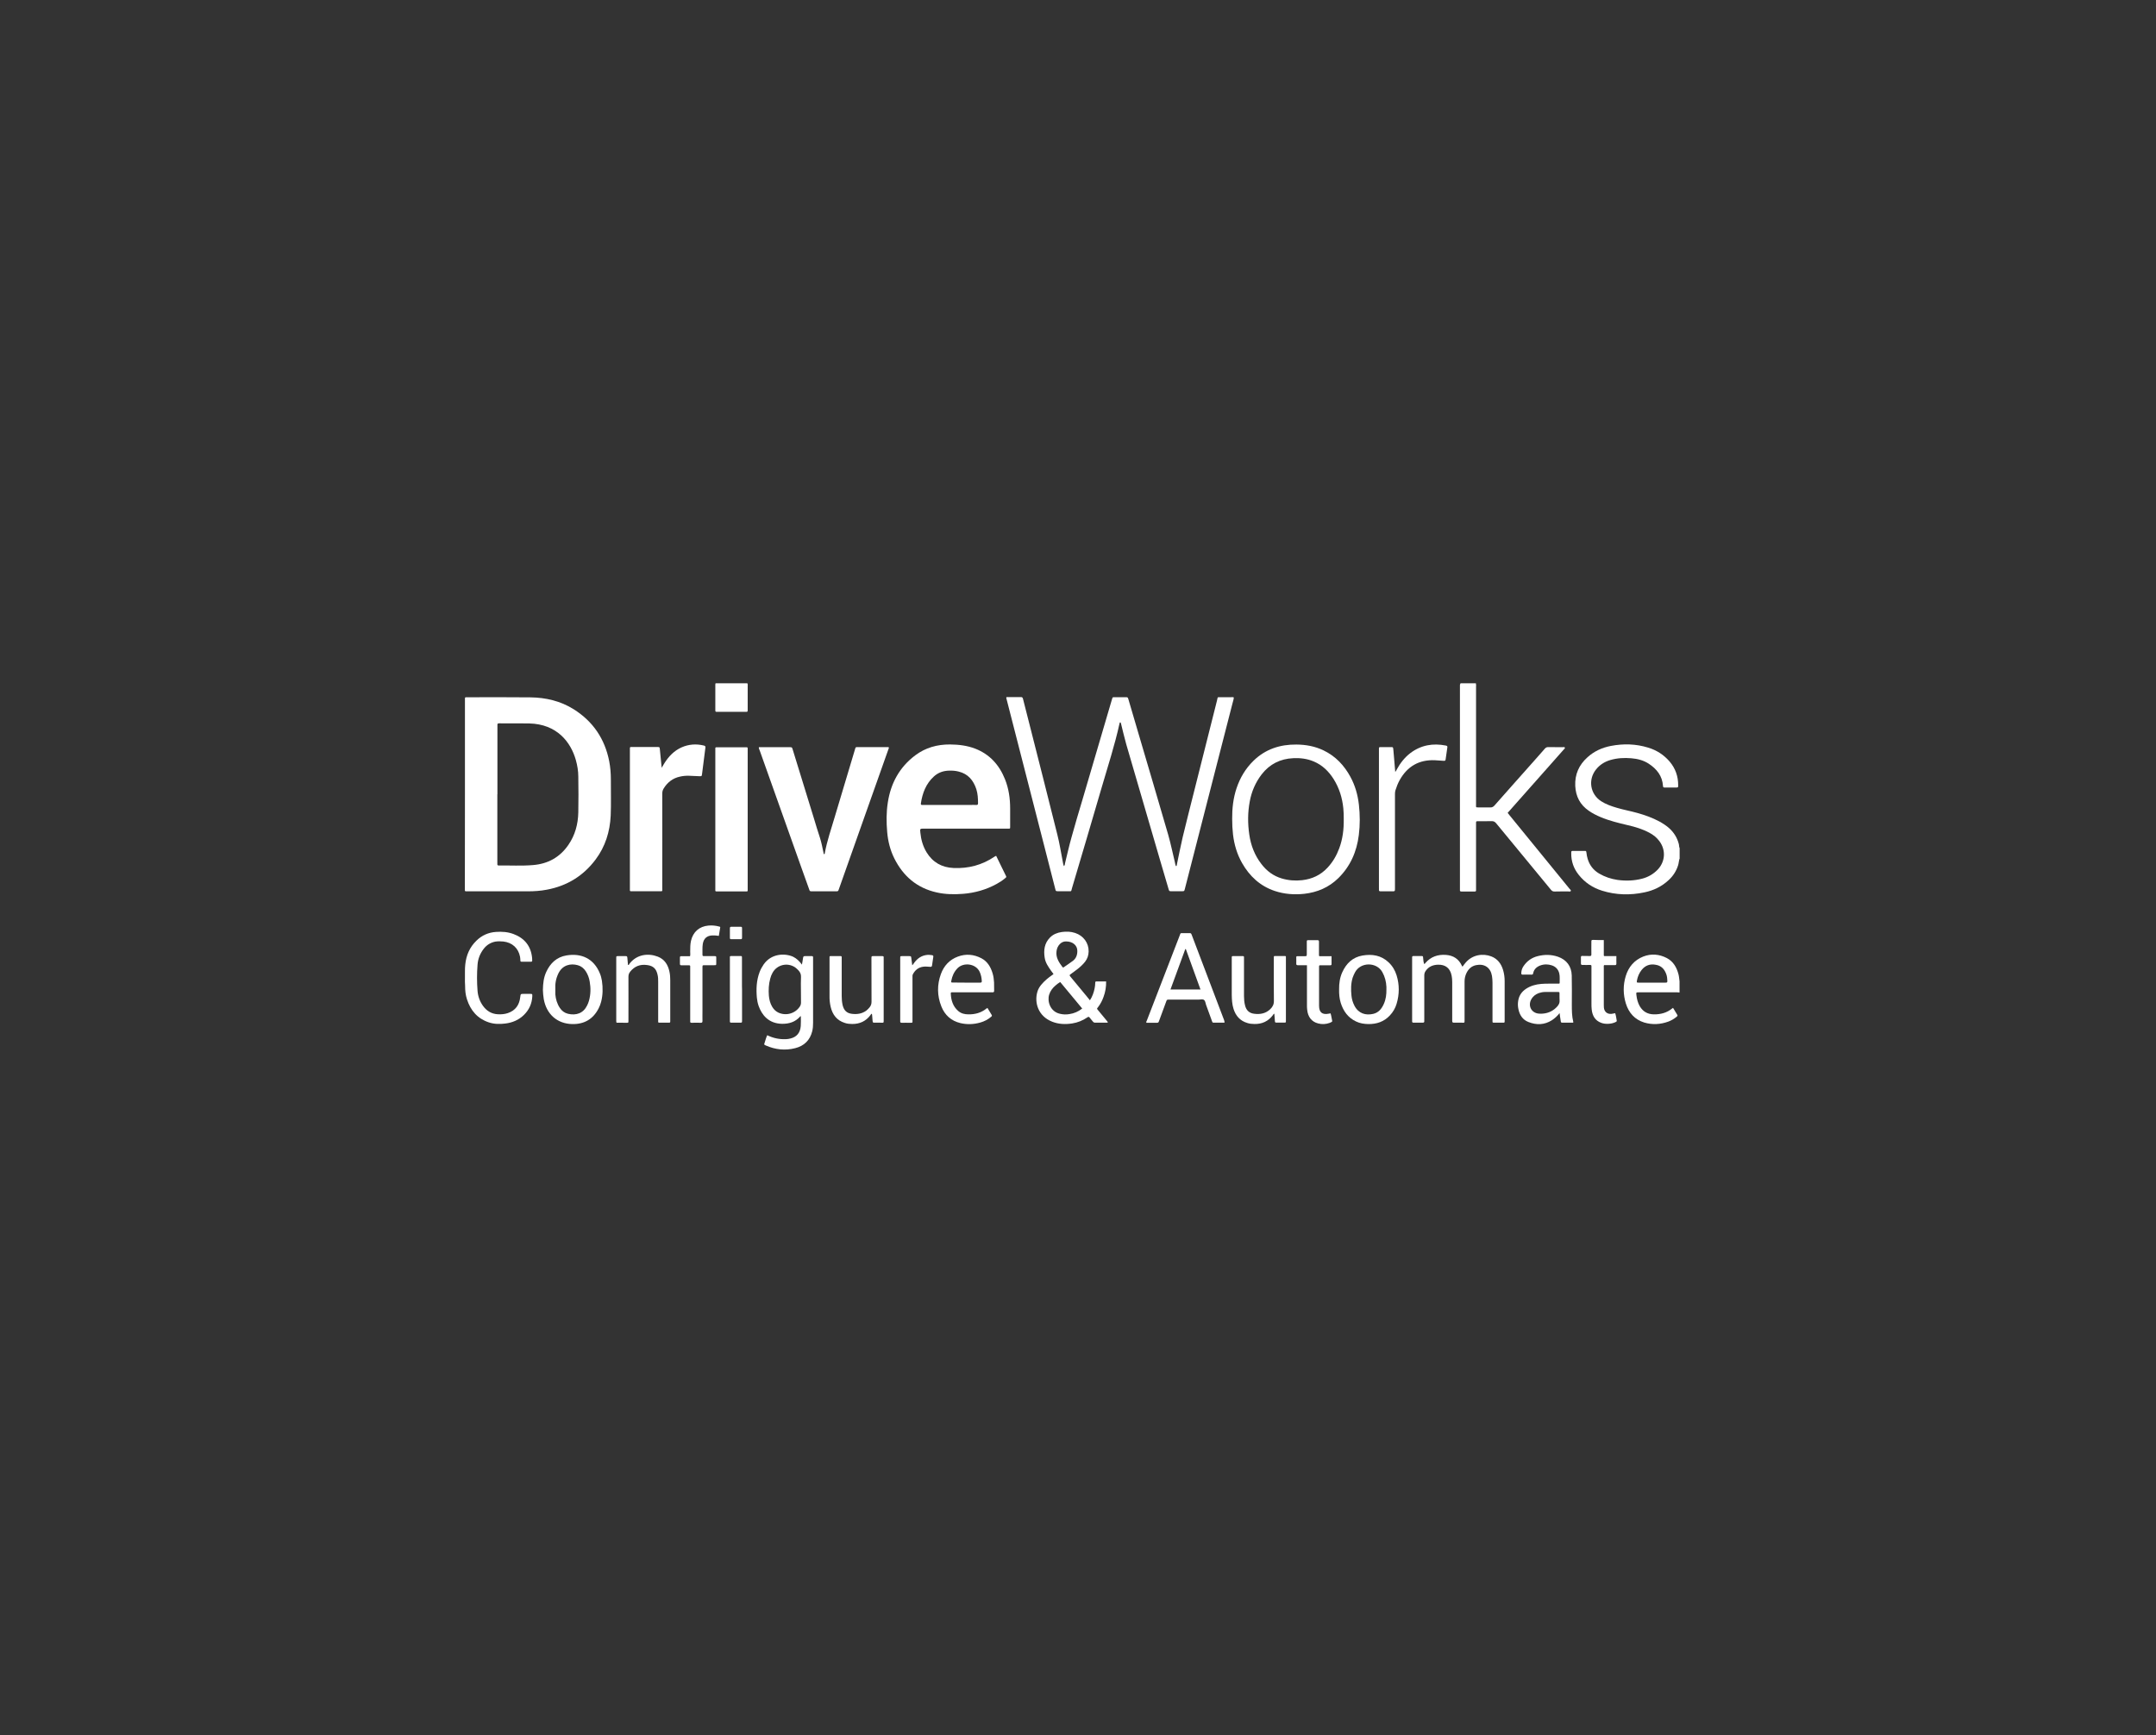 <?xml version="1.0" encoding="UTF-8"?> <svg xmlns="http://www.w3.org/2000/svg" xmlns:xlink="http://www.w3.org/1999/xlink" width="400" zoomAndPan="magnify" viewBox="0 0 300 241.5" height="322" preserveAspectRatio="xMidYMid meet" version="1.0"><rect x="0" y="0" width="300" height="241.5" fill="#333333" stroke="none"/><defs><clipPath id="e39074c562"><path d="M 218 103 L 233.68 103 L 233.68 125 L 218 125 Z M 218 103 " clip-rule="nonzero"></path></clipPath><clipPath id="f918e2f0ea"><path d="M 225 132 L 233.68 132 L 233.68 143 L 225 143 Z M 225 132 " clip-rule="nonzero"></path></clipPath><clipPath id="80394ca3ad"><path d="M 99 95.059 L 105 95.059 L 105 96 L 99 96 Z M 99 95.059 " clip-rule="nonzero"></path></clipPath><clipPath id="bef6ef4ec9"><path d="M 203 95.059 L 206 95.059 L 206 96 L 203 96 Z M 203 95.059 " clip-rule="nonzero"></path></clipPath><clipPath id="14fd5b340f"><path d="M 64.695 97 L 86 97 L 86 125 L 64.695 125 Z M 64.695 97 " clip-rule="nonzero"></path></clipPath><clipPath id="9adab4fec9"><path d="M 203 95.059 L 219 95.059 L 219 125 L 203 125 Z M 203 95.059 " clip-rule="nonzero"></path></clipPath><clipPath id="f3435001ff"><path d="M 105 132 L 114 132 L 114 146.055 L 105 146.055 Z M 105 132 " clip-rule="nonzero"></path></clipPath><clipPath id="0fde90f1b6"><path d="M 64.695 129 L 75 129 L 75 143 L 64.695 143 Z M 64.695 129 " clip-rule="nonzero"></path></clipPath><clipPath id="bc81542d84"><path d="M 99 95.059 L 105 95.059 L 105 100 L 99 100 Z M 99 95.059 " clip-rule="nonzero"></path></clipPath></defs><g clip-path="url(#e39074c562)"><path fill="#ffffff" d="M 233.68 119.535 C 233.605 119.809 233.594 120.109 233.512 120.383 C 233.262 121.195 232.82 121.887 232.199 122.461 C 231.234 123.367 230.09 123.918 228.812 124.18 C 226.836 124.598 224.867 124.551 222.938 123.953 C 221.625 123.547 220.516 122.809 219.656 121.719 C 218.965 120.848 218.621 119.859 218.633 118.734 C 218.633 118.414 218.633 118.414 218.941 118.414 C 219.441 118.414 219.941 118.414 220.445 118.414 C 220.684 118.414 220.719 118.379 220.754 118.699 C 220.777 118.961 220.836 119.238 220.91 119.488 C 221.172 120.395 221.707 121.086 222.52 121.566 C 223.316 122.031 224.176 122.316 225.082 122.449 C 226.238 122.605 227.383 122.566 228.516 122.27 C 229.328 122.055 230.043 121.648 230.637 121.039 C 231.711 119.941 231.832 118.316 230.914 117.074 C 230.543 116.562 230.066 116.18 229.504 115.883 C 228.562 115.379 227.551 115.07 226.512 114.832 C 225.227 114.531 223.949 114.223 222.734 113.711 C 222.148 113.469 221.59 113.184 221.074 112.824 C 219.859 111.988 219.262 110.832 219.191 109.363 C 219.121 107.762 219.703 106.449 220.887 105.387 C 221.816 104.539 222.922 104.039 224.152 103.801 C 225.906 103.465 227.633 103.512 229.34 104.039 C 230.52 104.395 231.52 105.043 232.32 105.973 C 233.129 106.926 233.523 108.039 233.512 109.293 C 233.512 109.59 233.5 109.59 233.227 109.59 C 232.688 109.59 232.152 109.59 231.617 109.59 C 231.473 109.59 231.414 109.555 231.402 109.398 C 231.316 107.977 230.531 107 229.387 106.258 C 228.66 105.793 227.848 105.59 227 105.52 C 226.012 105.434 225.023 105.484 224.055 105.77 C 223.258 106.008 222.59 106.438 222.078 107.082 C 220.945 108.504 221.266 110.496 222.781 111.488 C 223.461 111.93 224.223 112.191 225 112.418 C 225.93 112.695 226.883 112.863 227.812 113.125 C 228.887 113.422 229.922 113.793 230.898 114.316 C 231.391 114.594 231.867 114.891 232.285 115.273 C 232.926 115.859 233.367 116.574 233.594 117.422 C 233.656 117.625 233.617 117.84 233.715 118.031 L 233.715 119.535 Z M 233.68 119.535 " fill-opacity="1" fill-rule="nonzero"></path></g><g clip-path="url(#f918e2f0ea)"><path fill="#ffffff" d="M 229.898 136.742 C 230.531 136.742 231.164 136.742 231.781 136.742 C 231.938 136.742 232.008 136.703 232.008 136.527 C 231.996 136.203 231.973 135.895 231.867 135.594 C 231.617 134.879 231.176 134.387 230.398 134.258 C 229.602 134.102 228.934 134.34 228.422 134.984 C 228.086 135.414 227.871 135.906 227.777 136.441 C 227.73 136.727 227.73 136.742 228.004 136.742 C 228.637 136.742 229.266 136.742 229.898 136.742 M 233.68 138.113 C 233.57 138.102 233.477 138.09 233.367 138.09 C 231.59 138.09 229.816 138.09 228.051 138.09 C 227.656 138.09 227.656 138.09 227.703 138.496 C 227.766 139.031 227.895 139.547 228.168 140.023 C 228.609 140.777 229.266 141.145 230.137 141.156 C 231.078 141.168 231.938 140.941 232.676 140.336 C 232.699 140.309 232.738 140.297 232.797 140.25 C 233 140.586 233.188 140.906 233.391 141.23 C 233.477 141.359 233.367 141.422 233.297 141.492 C 232.949 141.777 232.57 142.004 232.152 142.16 C 231.043 142.566 229.91 142.625 228.789 142.293 C 227.477 141.887 226.645 140.953 226.238 139.664 C 225.844 138.398 225.832 137.098 226.215 135.832 C 226.598 134.566 227.406 133.602 228.66 133.109 C 229.766 132.68 230.887 132.777 231.938 133.324 C 232.844 133.805 233.309 134.629 233.559 135.594 C 233.641 135.906 233.656 136.238 233.703 136.562 L 233.703 138.113 Z M 233.68 138.113 " fill-opacity="1" fill-rule="nonzero"></path></g><g clip-path="url(#80394ca3ad)"><path fill="#ffffff" d="M 99.582 95.133 C 99.57 95.109 99.547 95.082 99.535 95.07 L 104.016 95.07 C 104.004 95.094 104.004 95.121 103.992 95.133 C 102.516 95.133 101.047 95.133 99.582 95.133 " fill-opacity="1" fill-rule="nonzero"></path></g><g clip-path="url(#bef6ef4ec9)"><path fill="#ffffff" d="M 203.227 95.133 C 203.227 95.109 203.227 95.082 203.215 95.07 L 205.387 95.07 C 205.375 95.094 205.363 95.121 205.348 95.133 C 204.645 95.133 203.941 95.133 203.227 95.133 " fill-opacity="1" fill-rule="nonzero"></path></g><g clip-path="url(#14fd5b340f)"><path fill="#ffffff" d="M 69.203 110.535 L 69.203 119.988 C 69.203 120.074 69.215 120.156 69.203 120.238 C 69.191 120.395 69.262 120.441 69.406 120.441 C 70.992 120.418 72.574 120.516 74.16 120.383 C 76.234 120.215 77.895 119.309 79.086 117.578 C 80.027 116.215 80.434 114.688 80.469 113.051 C 80.504 111.395 80.492 109.734 80.469 108.074 C 80.469 107.285 80.336 106.508 80.125 105.758 C 79.434 103.309 77.535 100.754 73.613 100.672 C 72.23 100.648 70.836 100.672 69.453 100.66 C 69.273 100.66 69.191 100.707 69.215 100.887 C 69.227 100.969 69.215 101.055 69.215 101.125 L 69.215 110.535 Z M 64.695 110.52 C 64.695 106.164 64.695 101.805 64.695 97.449 C 64.695 96.98 64.66 97.031 65.102 97.031 C 67.996 97.031 70.883 97.008 73.781 97.043 C 75.938 97.066 77.988 97.543 79.836 98.703 C 82.52 100.398 84.164 102.82 84.773 105.949 C 84.93 106.773 85 107.609 85 108.457 C 84.988 110.141 85.047 111.824 84.977 113.508 C 84.867 115.738 84.227 117.805 82.879 119.605 C 81.16 121.898 78.895 123.285 76.082 123.809 C 75.211 123.977 74.328 124.035 73.434 124.035 C 70.703 124.035 67.973 124.035 65.242 124.035 C 65.172 124.035 65.102 124.035 65.027 124.035 C 64.648 124.035 64.684 124.035 64.684 123.691 C 64.695 119.309 64.695 114.914 64.695 110.52 " fill-opacity="1" fill-rule="nonzero"></path></g><path fill="#ffffff" d="M 155.871 100.516 C 155.797 100.562 155.785 100.637 155.773 100.695 C 155.117 103.703 154.152 106.629 153.293 109.59 C 151.934 114.258 150.551 118.926 149.168 123.582 C 149.016 124.109 149.145 124.023 148.562 124.023 C 148.133 124.023 147.703 124.023 147.273 124.023 C 146.914 124.023 146.914 124.023 146.832 123.691 C 146.285 121.566 145.746 119.441 145.199 117.316 C 143.742 111.633 142.277 105.949 140.824 100.266 C 140.574 99.273 140.309 98.27 140.059 97.281 C 140.035 97.195 140 97.125 140.047 97.008 L 141.039 97.008 C 141.359 97.008 141.691 97.02 142.016 97.008 C 142.219 96.992 142.301 97.055 142.348 97.258 C 142.609 98.32 142.887 99.383 143.16 100.445 C 144.484 105.688 145.832 110.914 147.129 116.156 C 147.43 117.34 147.617 118.555 147.855 119.762 C 147.906 120.012 147.93 120.266 148.035 120.527 C 148.18 120.418 148.168 120.277 148.191 120.145 C 148.488 118.938 148.762 117.707 149.098 116.516 C 149.574 114.773 150.098 113.039 150.613 111.309 C 151.969 106.676 153.34 102.043 154.699 97.41 C 154.727 97.34 154.75 97.281 154.762 97.207 C 154.785 97.043 154.879 97.008 155.035 97.02 C 155.559 97.031 156.082 97.02 156.609 97.02 C 156.918 97.02 156.918 97.02 157.016 97.316 C 157.48 98.879 157.934 100.445 158.398 102.02 C 159.793 106.75 161.188 111.465 162.559 116.191 C 162.914 117.434 163.168 118.711 163.477 119.965 C 163.523 120.156 163.535 120.359 163.633 120.527 C 163.762 120.516 163.738 120.418 163.75 120.348 C 164.023 119.07 164.262 117.781 164.562 116.516 C 165.051 114.473 165.574 112.445 166.086 110.402 C 167.172 106.094 168.258 101.781 169.344 97.473 C 169.473 96.945 169.344 97.031 169.891 97.02 C 170.367 97.02 170.844 97.02 171.32 97.02 C 171.441 97.02 171.547 96.992 171.68 97.055 C 171.668 97.328 171.57 97.59 171.5 97.867 C 169.293 106.473 167.078 115.082 164.871 123.691 C 164.789 124.023 164.789 124.023 164.441 124.023 C 163.965 124.023 163.488 124.023 163.012 124.023 C 162.703 124.023 162.688 124.023 162.605 123.727 C 162.211 122.414 161.832 121.086 161.438 119.762 C 159.863 114.367 158.277 108.969 156.715 103.574 C 156.441 102.605 156.215 101.625 155.977 100.66 C 155.953 100.625 155.965 100.551 155.871 100.516 " fill-opacity="1" fill-rule="nonzero"></path><path fill="#ffffff" d="M 132.105 112.016 C 133.062 112.016 134.016 112.016 134.969 112.016 C 135.254 112.016 135.555 112 135.84 112.016 C 136.004 112.027 136.09 111.988 136.09 111.785 C 136.09 111.117 136.055 110.461 135.852 109.816 C 135.445 108.586 134.707 107.691 133.395 107.371 C 132.977 107.262 132.547 107.227 132.105 107.238 C 131.285 107.25 130.547 107.5 129.938 108.062 C 128.84 109.066 128.352 110.367 128.137 111.801 C 128.113 111.977 128.184 112.027 128.352 112.016 C 128.422 112.016 128.496 112.016 128.566 112.016 C 129.758 112.016 130.926 112.016 132.105 112.016 M 138.617 119.105 C 138.867 119.621 139.105 120.109 139.344 120.598 C 139.535 120.992 139.727 121.398 139.93 121.793 C 140.07 122.078 140.07 122.031 139.82 122.246 C 139.465 122.543 139.07 122.797 138.652 123.023 C 137.211 123.809 135.66 124.25 134.027 124.383 C 132.785 124.48 131.559 124.465 130.344 124.191 C 127.602 123.582 125.68 121.934 124.441 119.453 C 123.867 118.305 123.559 117.062 123.449 115.785 C 123.332 114.426 123.32 113.051 123.535 111.691 C 123.941 109.004 125.156 106.762 127.352 105.113 C 128.781 104.039 130.414 103.586 132.203 103.598 C 133.406 103.609 134.574 103.75 135.695 104.18 C 137.723 104.969 139.047 106.449 139.844 108.445 C 140.371 109.758 140.559 111.129 140.559 112.527 C 140.559 113.34 140.559 114.164 140.559 114.977 C 140.559 115.355 140.574 115.309 140.215 115.309 C 136.34 115.309 132.465 115.309 128.59 115.309 C 128.004 115.309 128.004 115.309 128.066 115.883 C 128.16 116.848 128.422 117.758 128.922 118.594 C 129.781 120 131.047 120.719 132.68 120.789 C 134.754 120.883 136.648 120.383 138.379 119.215 C 138.414 119.188 138.461 119.164 138.496 119.141 C 138.535 119.141 138.559 119.129 138.617 119.105 " fill-opacity="1" fill-rule="nonzero"></path><path fill="#ffffff" d="M 105.59 103.977 L 107.711 103.977 C 108.43 103.977 109.133 103.977 109.848 103.977 C 110.203 103.977 110.203 103.977 110.301 104.301 C 111.289 107.5 112.266 110.699 113.258 113.898 C 113.531 114.797 113.793 115.691 114.09 116.574 C 114.316 117.266 114.438 117.984 114.594 118.688 C 114.605 118.746 114.594 118.832 114.676 118.867 C 114.77 118.855 114.758 118.773 114.77 118.711 C 115.082 116.992 115.664 115.355 116.152 113.684 C 117.07 110.582 118.016 107.5 118.934 104.395 C 118.957 104.312 118.98 104.242 119.004 104.156 C 119.039 104.004 119.121 103.953 119.277 103.965 C 120.734 103.965 122.199 103.965 123.652 103.965 C 123.727 104.109 123.629 104.219 123.594 104.336 C 122.473 107.512 121.34 110.688 120.219 113.863 C 119.062 117.137 117.906 120.395 116.75 123.668 C 116.727 123.738 116.703 123.797 116.68 123.859 C 116.645 123.988 116.559 124.035 116.418 124.035 C 115.234 124.035 114.055 124.035 112.875 124.035 C 112.684 124.035 112.648 123.93 112.602 123.785 C 112.242 122.77 111.875 121.746 111.504 120.719 C 109.574 115.285 107.641 109.863 105.711 104.434 C 105.66 104.312 105.578 104.18 105.59 103.977 " fill-opacity="1" fill-rule="nonzero"></path><g clip-path="url(#9adab4fec9)"><path fill="#ffffff" d="M 203.227 95.133 C 203.941 95.133 204.645 95.133 205.348 95.133 C 205.422 95.262 205.387 95.406 205.387 95.539 C 205.387 100.992 205.387 106.449 205.387 111.906 C 205.387 112.406 205.312 112.348 205.828 112.359 C 206.34 112.359 206.852 112.348 207.363 112.359 C 207.602 112.371 207.77 112.289 207.938 112.109 C 209.57 110.246 211.227 108.406 212.859 106.559 C 213.562 105.758 214.281 104.969 214.973 104.168 C 215.102 104.027 215.234 103.965 215.426 103.965 C 216.105 103.98 216.773 103.965 217.449 103.98 C 217.547 103.98 217.691 103.918 217.738 104.027 C 217.797 104.156 217.652 104.23 217.582 104.312 C 217.012 104.969 216.426 105.625 215.84 106.281 C 213.887 108.48 211.941 110.688 209.988 112.887 C 209.93 112.957 209.867 113.027 209.785 113.113 C 209.867 113.219 209.953 113.328 210.035 113.434 C 212.812 116.848 215.602 120.254 218.383 123.668 C 218.453 123.762 218.621 123.859 218.57 123.977 C 218.512 124.121 218.32 124.047 218.191 124.047 C 217.57 124.062 216.949 124.035 216.332 124.062 C 216.078 124.074 215.926 123.977 215.781 123.785 C 213.254 120.719 210.715 117.648 208.188 114.57 C 208.008 114.355 207.828 114.258 207.543 114.27 C 206.91 114.293 206.281 114.27 205.66 114.281 C 205.398 114.281 205.387 114.281 205.387 114.547 C 205.387 115.5 205.387 116.457 205.387 117.422 C 205.387 119.488 205.387 121.555 205.387 123.629 C 205.387 123.715 205.387 123.797 205.387 123.871 C 205.398 124 205.348 124.062 205.207 124.062 C 204.586 124.062 203.965 124.062 203.348 124.062 C 203.203 124.062 203.133 124.012 203.145 123.859 C 203.156 123.773 203.145 123.691 203.145 123.605 C 203.145 114.258 203.145 104.91 203.145 95.562 C 203.168 95.406 203.098 95.25 203.227 95.133 " fill-opacity="1" fill-rule="nonzero"></path></g><path fill="#ffffff" d="M 186.977 113.961 C 186.988 113.508 186.965 112.98 186.918 112.48 C 186.773 111.012 186.344 109.648 185.559 108.395 C 184.867 107.32 183.996 106.461 182.793 105.961 C 181.887 105.578 180.93 105.461 179.953 105.508 C 178.152 105.59 176.676 106.32 175.555 107.762 C 174.695 108.887 174.148 110.152 173.898 111.535 C 173.609 113.062 173.609 114.605 173.836 116.145 C 174.051 117.648 174.59 119.035 175.52 120.238 C 176.258 121.207 177.188 121.898 178.355 122.246 C 179.285 122.52 180.227 122.594 181.195 122.484 C 182.578 122.328 183.77 121.77 184.723 120.742 C 185.449 119.965 185.977 119.059 186.344 118.066 C 186.832 116.766 187 115.406 186.977 113.961 M 171.453 113.949 C 171.441 112.527 171.594 111.082 172.062 109.688 C 172.551 108.23 173.312 106.953 174.41 105.875 C 176.066 104.254 178.105 103.586 180.395 103.609 C 181.707 103.621 182.969 103.848 184.164 104.422 C 185.82 105.219 187.023 106.484 187.895 108.086 C 188.562 109.305 188.93 110.605 189.086 111.977 C 189.242 113.387 189.254 114.797 189.074 116.203 C 188.789 118.508 187.906 120.539 186.238 122.188 C 184.914 123.488 183.305 124.18 181.469 124.383 C 180.086 124.527 178.715 124.43 177.391 123.988 C 175.352 123.309 173.887 121.949 172.836 120.109 C 172.133 118.879 171.738 117.543 171.57 116.133 C 171.488 115.43 171.453 114.711 171.453 113.949 " fill-opacity="1" fill-rule="nonzero"></path><path fill="#ffffff" d="M 92.07 106.844 C 92.227 106.582 92.332 106.391 92.453 106.199 C 93.047 105.258 93.797 104.469 94.836 104.004 C 95.836 103.562 96.887 103.488 97.949 103.75 C 98.125 103.801 98.188 103.871 98.152 104.062 C 97.996 105.281 97.84 106.496 97.688 107.703 C 97.648 108.027 97.637 108.027 97.293 108.016 C 96.816 108.004 96.34 107.977 95.863 107.953 C 95.445 107.941 95.027 107.977 94.609 108.074 C 93.621 108.289 92.879 108.863 92.355 109.711 C 92.215 109.938 92.152 110.164 92.152 110.438 C 92.164 114.82 92.152 119.203 92.152 123.582 C 92.152 124.074 92.238 124.023 91.711 124.023 C 90.484 124.023 89.27 124.023 88.039 124.023 C 87.957 124.023 87.875 124.023 87.789 124.023 C 87.684 124.023 87.648 123.977 87.648 123.883 C 87.648 123.797 87.648 123.715 87.648 123.629 C 87.648 117.207 87.648 110.785 87.648 104.348 C 87.648 103.906 87.621 103.953 88.051 103.953 C 89.184 103.953 90.316 103.953 91.449 103.953 C 91.785 103.953 91.785 103.953 91.82 104.301 C 91.902 105.125 91.973 105.938 92.07 106.844 " fill-opacity="1" fill-rule="nonzero"></path><path fill="#ffffff" d="M 104.039 114.02 C 104.039 117.23 104.039 120.441 104.039 123.656 C 104.039 124.098 104.09 124.047 103.648 124.047 C 102.406 124.047 101.18 124.047 99.938 124.047 C 99.484 124.047 99.535 124.086 99.535 123.668 C 99.535 117.242 99.535 110.82 99.535 104.395 C 99.535 104.301 99.535 104.207 99.535 104.121 C 99.535 104.039 99.582 103.992 99.664 103.992 C 99.723 103.992 99.785 103.992 99.844 103.992 C 101.145 103.992 102.43 103.992 103.73 103.992 C 104.051 103.992 104.039 103.965 104.039 104.324 C 104.039 107.547 104.039 110.785 104.039 114.02 " fill-opacity="1" fill-rule="nonzero"></path><path fill="#ffffff" d="M 194.141 107.406 C 194.273 107.297 194.309 107.168 194.367 107.059 C 194.844 106.188 195.441 105.422 196.227 104.812 C 197.719 103.68 199.387 103.395 201.188 103.75 C 201.367 103.789 201.426 103.848 201.391 104.027 C 201.309 104.574 201.234 105.137 201.152 105.688 C 201.129 105.852 201.047 105.891 200.891 105.875 C 200.484 105.84 200.078 105.816 199.664 105.793 C 197.457 105.699 195.824 106.641 194.75 108.574 C 194.5 109.027 194.32 109.508 194.164 109.996 C 194.117 110.164 194.105 110.344 194.105 110.508 C 194.105 114.879 194.105 119.25 194.105 123.617 C 194.105 124.035 194.105 124.035 193.676 124.035 C 193.152 124.035 192.629 124.035 192.102 124.035 C 191.949 124.035 191.863 123.988 191.875 123.82 C 191.887 123.75 191.875 123.68 191.875 123.605 C 191.875 117.207 191.875 110.809 191.875 104.41 C 191.875 103.918 191.828 103.977 192.305 103.965 C 192.699 103.965 193.094 103.965 193.5 103.965 C 193.844 103.965 193.844 103.965 193.879 104.324 C 193.902 104.586 193.926 104.863 193.949 105.125 C 194.023 105.891 194.082 106.629 194.141 107.406 " fill-opacity="1" fill-rule="nonzero"></path><path fill="#ffffff" d="M 148.348 131.008 C 148.059 130.996 147.727 131.105 147.477 131.367 C 147.203 131.641 147.059 131.988 147.012 132.359 C 146.891 133.242 147.344 133.922 147.844 134.578 C 147.918 134.676 147.988 134.629 148.047 134.578 C 148.465 134.293 148.871 134.02 149.277 133.719 C 149.742 133.375 149.918 132.871 149.906 132.312 C 149.906 131.559 149.266 131.008 148.348 131.008 M 150.586 140.348 C 149.562 139.105 148.547 137.887 147.523 136.656 C 147.285 136.801 147.082 136.957 146.891 137.121 C 146.473 137.469 146.152 137.887 145.984 138.422 C 145.699 139.344 146.129 140.766 147.477 141.074 C 147.918 141.184 148.359 141.195 148.801 141.121 C 149.441 141.027 150.039 140.777 150.586 140.348 M 151.66 139.199 C 152.008 138.664 152.195 138.113 152.316 137.527 C 152.363 137.277 152.398 137.016 152.398 136.766 C 152.398 136.645 152.422 136.574 152.566 136.574 C 153.008 136.574 153.449 136.574 153.914 136.574 C 153.926 137.336 153.809 138.043 153.555 138.723 C 153.379 139.234 153.129 139.703 152.805 140.133 C 152.602 140.395 152.59 140.336 152.828 140.621 C 153.211 141.086 153.605 141.551 153.984 142.02 C 154.047 142.102 154.141 142.16 154.141 142.316 L 153.449 142.316 C 153.113 142.316 152.77 142.305 152.438 142.316 C 152.27 142.328 152.148 142.27 152.055 142.137 C 151.922 141.957 151.758 141.801 151.637 141.625 C 151.531 141.469 151.445 141.48 151.305 141.574 C 150.66 142.016 149.945 142.305 149.18 142.422 C 148.227 142.566 147.297 142.531 146.391 142.172 C 144.422 141.387 143.922 139.488 144.34 138.043 C 144.445 137.66 144.648 137.312 144.914 137.004 C 145.34 136.488 145.855 136.07 146.402 135.691 C 146.461 135.652 146.512 135.605 146.594 135.547 C 146.473 135.391 146.367 135.246 146.258 135.094 C 145.867 134.531 145.473 133.98 145.367 133.289 C 145.199 132.25 145.316 131.262 146.105 130.461 C 146.559 130.008 147.129 129.781 147.762 129.695 C 148.383 129.613 148.988 129.625 149.598 129.828 C 150.766 130.211 151.504 131.234 151.48 132.406 C 151.469 132.934 151.316 133.41 150.98 133.84 C 150.66 134.246 150.277 134.59 149.871 134.902 C 149.586 135.117 149.289 135.332 149 135.547 C 148.789 135.703 148.789 135.703 148.953 135.918 C 149.691 136.812 150.445 137.707 151.184 138.613 C 151.34 138.805 151.492 138.984 151.66 139.199 " fill-opacity="1" fill-rule="nonzero"></path><path fill="#ffffff" d="M 198.172 134.148 C 198.266 134.137 198.293 134.066 198.328 134.02 C 199.09 133.133 200.066 132.801 201.199 132.883 C 202.227 132.957 202.988 133.445 203.418 134.398 C 203.441 134.449 203.453 134.484 203.512 134.508 C 203.645 134.34 203.766 134.148 203.906 133.996 C 204.883 132.824 206.352 132.656 207.496 133.086 C 208.379 133.422 208.891 134.113 209.152 134.996 C 209.297 135.488 209.367 136 209.367 136.512 C 209.367 138.352 209.367 140.18 209.367 142.02 C 209.367 142.34 209.379 142.316 209.059 142.316 C 208.711 142.316 208.355 142.316 208.008 142.316 C 207.664 142.316 207.676 142.34 207.676 142.004 C 207.676 141.289 207.676 140.586 207.676 139.867 C 207.676 138.828 207.676 137.789 207.676 136.754 C 207.676 136.441 207.652 136.121 207.602 135.809 C 207.41 134.652 206.555 134.066 205.398 134.305 C 204.742 134.438 204.324 134.855 204.051 135.414 C 203.871 135.785 203.789 136.18 203.789 136.598 C 203.789 138.375 203.789 140.145 203.789 141.922 C 203.789 142.375 203.812 142.316 203.395 142.316 C 203.035 142.316 202.668 142.305 202.309 142.316 C 202.117 142.316 202.07 142.246 202.07 142.066 C 202.082 141.551 202.07 141.039 202.07 140.523 C 202.07 139.234 202.07 137.957 202.07 136.668 C 202.07 136.359 202.047 136.059 201.988 135.762 C 201.785 134.734 201.129 134.211 200.078 134.246 C 199.387 134.27 198.805 134.508 198.398 135.082 C 198.254 135.273 198.184 135.488 198.184 135.727 C 198.195 137.754 198.184 139.785 198.184 141.828 C 198.184 141.91 198.172 141.992 198.184 142.078 C 198.207 142.27 198.113 142.316 197.945 142.316 C 197.539 142.305 197.133 142.305 196.719 142.316 C 196.562 142.316 196.48 142.281 196.492 142.102 C 196.504 142.031 196.492 141.957 196.492 141.887 C 196.492 139.07 196.492 136.262 196.492 133.445 C 196.492 133.387 196.492 133.324 196.492 133.266 C 196.48 133.109 196.516 133.027 196.707 133.039 C 197.074 133.051 197.445 133.051 197.824 133.039 C 197.957 133.039 198.016 133.074 198.016 133.219 C 198.027 133.422 198.051 133.613 198.078 133.816 C 198.125 133.934 198.125 134.055 198.172 134.148 " fill-opacity="1" fill-rule="nonzero"></path><g clip-path="url(#f3435001ff)"><path fill="#ffffff" d="M 111.445 137.695 C 111.445 137.121 111.422 136.551 111.457 135.977 C 111.48 135.594 111.348 135.297 111.098 135.031 C 110.957 134.879 110.801 134.734 110.633 134.613 C 109.562 133.898 108.117 134.246 107.5 135.367 C 107.355 135.629 107.246 135.895 107.176 136.18 C 106.961 136.957 106.926 137.742 106.984 138.543 C 107.031 139.094 107.164 139.629 107.449 140.105 C 107.652 140.441 107.914 140.715 108.273 140.895 C 109.336 141.41 110.621 141.062 111.277 140.094 C 111.398 139.918 111.457 139.738 111.457 139.512 C 111.445 138.902 111.445 138.293 111.445 137.695 M 111.586 134.234 C 111.648 133.875 111.707 133.59 111.742 133.301 C 111.766 133.121 111.828 133.039 112.027 133.051 C 112.34 133.062 112.66 133.062 112.973 133.051 C 113.09 133.051 113.137 133.098 113.137 133.219 C 113.137 133.289 113.137 133.363 113.137 133.422 C 113.137 136.406 113.137 139.379 113.137 142.352 C 113.137 142.734 113.113 143.117 113.02 143.5 C 112.707 144.762 111.887 145.551 110.645 145.863 C 109.238 146.219 107.867 146.066 106.543 145.48 C 106.305 145.371 106.305 145.359 106.391 145.121 C 106.508 144.762 106.594 144.406 106.758 144.059 C 107.582 144.465 108.441 144.645 109.348 144.609 C 109.574 144.598 109.789 144.574 110.004 144.512 C 110.859 144.297 111.348 143.727 111.422 142.781 C 111.457 142.328 111.434 141.875 111.434 141.422 C 111.375 141.387 111.348 141.445 111.324 141.469 C 110.656 142.219 109.801 142.484 108.809 142.473 C 106.938 142.434 106.008 141.23 105.566 140 C 105.434 139.617 105.352 139.234 105.316 138.84 C 105.207 137.625 105.258 136.418 105.699 135.262 C 105.84 134.891 106.031 134.543 106.258 134.211 C 107.32 132.68 109.191 132.621 110.348 133.133 C 110.836 133.375 111.219 133.73 111.586 134.234 " fill-opacity="1" fill-rule="nonzero"></path></g><path fill="#ffffff" d="M 167.043 137.695 C 166.348 135.785 165.684 133.922 165.004 132.07 C 164.977 132.07 164.953 132.07 164.93 132.07 C 164.238 133.934 163.559 135.797 162.867 137.695 Z M 170.379 142.316 C 169.879 142.316 169.367 142.316 168.852 142.316 C 168.699 142.316 168.676 142.195 168.641 142.09 C 168.363 141.336 168.09 140.574 167.816 139.82 C 167.734 139.582 167.723 139.273 167.52 139.141 C 167.328 139.008 167.043 139.105 166.801 139.105 C 165.43 139.105 164.047 139.105 162.676 139.105 C 162.367 139.105 162.367 139.105 162.262 139.402 C 161.938 140.273 161.617 141.156 161.293 142.031 C 161.188 142.328 161.188 142.328 160.879 142.328 C 160.426 142.328 159.973 142.328 159.52 142.328 C 159.457 142.195 159.543 142.113 159.578 142.02 C 161.105 138.055 162.629 134.102 164.168 130.137 C 164.285 129.84 164.203 129.852 164.598 129.852 C 164.871 129.852 165.156 129.852 165.43 129.852 C 165.73 129.852 165.73 129.852 165.836 130.125 C 166.219 131.141 166.602 132.156 166.992 133.172 C 168.102 136.094 169.211 139.008 170.32 141.934 C 170.332 142.043 170.414 142.148 170.379 142.316 " fill-opacity="1" fill-rule="nonzero"></path><g clip-path="url(#0fde90f1b6)"><path fill="#ffffff" d="M 64.695 135.988 C 64.707 135.449 64.672 134.828 64.742 134.211 C 64.875 132.918 65.363 131.797 66.305 130.891 C 67.066 130.148 67.973 129.754 69.023 129.684 C 69.859 129.625 70.68 129.684 71.469 129.984 C 73.004 130.566 73.887 131.668 74.043 133.324 C 74.055 133.445 74.043 133.551 74.055 133.672 C 74.055 133.766 74.02 133.828 73.91 133.828 C 73.457 133.828 73.004 133.828 72.551 133.828 C 72.445 133.828 72.41 133.766 72.41 133.672 C 72.398 133.504 72.398 133.324 72.363 133.148 C 72.137 131.941 71.266 131.152 70.035 131.02 C 69.668 130.984 69.285 130.973 68.914 131.035 C 68.262 131.164 67.723 131.5 67.316 132.023 C 66.805 132.68 66.508 133.422 66.449 134.246 C 66.352 135.461 66.352 136.668 66.449 137.887 C 66.508 138.641 66.758 139.344 67.199 139.965 C 67.711 140.68 68.391 141.098 69.285 141.145 C 69.75 141.168 70.215 141.133 70.668 140.98 C 71.719 140.621 72.266 139.855 72.387 138.77 C 72.445 138.305 72.434 138.305 72.91 138.305 C 73.184 138.305 73.445 138.305 73.719 138.305 C 74.078 138.305 74.078 138.305 74.066 138.676 C 74.008 139.676 73.625 140.523 72.91 141.23 C 72.184 141.945 71.289 142.316 70.297 142.434 C 69.523 142.531 68.762 142.52 68.008 142.27 C 66.438 141.742 65.48 140.621 64.98 139.07 C 64.777 138.461 64.719 137.84 64.719 137.207 C 64.684 136.836 64.695 136.453 64.695 135.988 " fill-opacity="1" fill-rule="nonzero"></path></g><path fill="#ffffff" d="M 215.828 138.043 C 215.543 138.043 215.27 138.043 214.984 138.043 C 214.684 138.043 214.398 138.102 214.125 138.195 C 213.66 138.363 213.289 138.652 213.051 139.105 C 212.586 140 213.109 140.969 214.113 141.051 C 214.305 141.074 214.508 141.074 214.707 141.051 C 215.496 140.98 216.164 140.645 216.688 140.059 C 216.902 139.82 217.047 139.547 217.012 139.199 C 216.984 138.902 217.012 138.59 217 138.293 C 217 138.043 217 138.043 216.758 138.043 C 216.461 138.031 216.152 138.043 215.828 138.043 M 218.906 142.316 C 218.395 142.316 217.879 142.316 217.367 142.316 C 217.227 142.316 217.188 142.234 217.176 142.125 C 217.141 141.898 217.105 141.66 217.07 141.434 C 217.047 141.301 217.035 141.168 217.012 140.98 C 216.688 141.398 216.344 141.707 215.949 141.969 C 214.898 142.637 213.789 142.664 212.672 142.219 C 211.883 141.91 211.453 141.266 211.285 140.441 C 211.215 140.121 211.191 139.797 211.227 139.461 C 211.301 138.652 211.68 138.031 212.359 137.59 C 213.004 137.172 213.719 136.98 214.469 136.918 C 215.188 136.859 215.914 136.895 216.641 136.883 C 216.723 136.883 216.809 136.883 216.891 136.883 C 216.973 136.883 217.035 136.848 217.023 136.766 C 217.012 136.324 217.07 135.879 216.961 135.438 C 216.82 134.891 216.473 134.52 215.938 134.34 C 215.402 134.16 214.852 134.16 214.328 134.352 C 213.816 134.543 213.445 134.879 213.336 135.438 C 213.312 135.582 213.254 135.629 213.109 135.629 C 212.707 135.617 212.289 135.617 211.883 135.629 C 211.727 135.629 211.68 135.57 211.68 135.426 C 211.691 135.047 211.801 134.711 212.016 134.414 C 212.504 133.707 213.16 133.254 213.98 133.051 C 214.922 132.812 215.852 132.824 216.773 133.133 C 217.977 133.551 218.668 134.461 218.703 135.738 C 218.738 137.074 218.715 138.422 218.715 139.773 C 218.715 140.598 218.715 141.41 218.918 142.207 C 218.918 142.219 218.918 142.258 218.906 142.316 " fill-opacity="1" fill-rule="nonzero"></path><path fill="#ffffff" d="M 134.434 136.742 C 135.086 136.742 135.742 136.742 136.387 136.742 C 136.543 136.742 136.625 136.691 136.613 136.527 C 136.59 136.082 136.508 135.652 136.316 135.234 C 135.754 134.055 134.039 133.887 133.215 134.758 C 132.75 135.246 132.488 135.832 132.371 136.488 C 132.332 136.715 132.344 136.727 132.57 136.727 C 133.191 136.742 133.812 136.742 134.434 136.742 M 137.402 140.262 C 137.59 140.586 137.781 140.906 137.984 141.23 C 138.07 141.359 137.996 141.422 137.914 141.492 C 137.473 141.875 136.961 142.137 136.41 142.293 C 135.492 142.555 134.562 142.59 133.645 142.375 C 132.355 142.066 131.465 141.266 130.984 140.047 C 130.391 138.555 130.379 137.027 130.926 135.535 C 131.344 134.398 132.117 133.551 133.277 133.121 C 134.395 132.703 135.504 132.801 136.555 133.348 C 137.402 133.793 137.855 134.566 138.117 135.449 C 138.246 135.867 138.297 136.297 138.32 136.727 C 138.332 137.098 138.32 137.48 138.332 137.852 C 138.344 138.043 138.258 138.102 138.082 138.09 C 137.996 138.078 137.914 138.09 137.844 138.09 C 136.137 138.09 134.434 138.09 132.727 138.09 C 132.633 138.09 132.535 138.09 132.441 138.09 C 132.332 138.09 132.297 138.137 132.297 138.246 C 132.332 139.188 132.598 140.047 133.324 140.68 C 133.73 141.039 134.23 141.156 134.754 141.156 C 135.684 141.168 136.531 140.941 137.258 140.348 C 137.293 140.32 137.34 140.297 137.402 140.262 " fill-opacity="1" fill-rule="nonzero"></path><path fill="#ffffff" d="M 192.914 137.707 C 192.914 137.574 192.926 137.445 192.914 137.324 C 192.879 136.609 192.711 135.93 192.352 135.285 C 191.566 133.852 189.312 133.84 188.539 135.32 C 188.418 135.559 188.301 135.797 188.215 136.059 C 187.965 136.871 187.965 137.707 188.051 138.555 C 188.098 139.043 188.238 139.512 188.465 139.953 C 189.027 141.039 190.027 141.336 191.09 141.086 C 191.84 140.906 192.258 140.371 192.555 139.703 C 192.844 139.055 192.926 138.387 192.914 137.707 M 186.332 137.695 C 186.32 136.859 186.43 136.047 186.773 135.297 C 187.332 134.066 188.215 133.207 189.586 132.969 C 190.922 132.742 192.176 132.934 193.199 133.898 C 193.738 134.398 194.117 135.02 194.332 135.727 C 194.738 137.039 194.727 138.375 194.332 139.688 C 194.152 140.297 193.832 140.848 193.391 141.312 C 192.578 142.184 191.555 142.52 190.398 142.508 C 189.812 142.496 189.23 142.41 188.691 142.148 C 187.574 141.625 186.918 140.703 186.559 139.559 C 186.367 138.938 186.32 138.316 186.332 137.695 " fill-opacity="1" fill-rule="nonzero"></path><path fill="#ffffff" d="M 77.273 137.672 C 77.273 137.91 77.262 138.137 77.273 138.375 C 77.332 139.043 77.512 139.676 77.895 140.25 C 78.168 140.668 78.539 140.953 79.027 141.074 C 80.172 141.348 81.172 141.004 81.695 139.918 C 81.805 139.703 81.898 139.473 81.961 139.234 C 82.199 138.363 82.211 137.48 82.055 136.598 C 81.973 136.07 81.781 135.582 81.496 135.141 C 81.219 134.734 80.875 134.449 80.398 134.316 C 79.383 134.031 78.285 134.293 77.715 135.426 C 77.355 136.145 77.227 136.883 77.273 137.672 M 75.543 137.754 C 75.559 136.836 75.652 136.023 76.012 135.246 C 76.57 134.031 77.465 133.184 78.812 132.957 C 80.863 132.609 82.629 133.363 83.484 135.488 C 83.617 135.809 83.699 136.156 83.758 136.5 C 83.902 137.48 83.891 138.461 83.641 139.426 C 83.559 139.738 83.449 140.023 83.305 140.309 C 82.543 141.816 81.293 142.543 79.621 142.508 C 77.535 142.461 76.047 141.145 75.664 139.043 C 75.582 138.578 75.559 138.137 75.543 137.754 " fill-opacity="1" fill-rule="nonzero"></path><path fill="#ffffff" d="M 177.32 141.062 C 177.188 141.109 177.164 141.195 177.117 141.266 C 176.473 142.125 175.602 142.52 174.539 142.496 C 174.207 142.496 173.859 142.461 173.539 142.352 C 172.562 142.055 171.953 141.371 171.645 140.406 C 171.441 139.762 171.406 139.105 171.395 138.438 C 171.395 136.754 171.395 135.07 171.395 133.398 C 171.395 133.324 171.395 133.254 171.395 133.184 C 171.395 133.098 171.441 133.051 171.523 133.051 C 172 133.051 172.477 133.051 172.953 133.051 C 173.062 133.051 173.098 133.098 173.098 133.207 C 173.098 133.301 173.098 133.387 173.098 133.48 C 173.098 135.188 173.098 136.895 173.098 138.59 C 173.098 139.031 173.133 139.473 173.242 139.902 C 173.406 140.586 173.824 140.992 174.516 141.074 C 175.352 141.184 176.125 141.039 176.758 140.43 C 177.094 140.105 177.27 139.75 177.258 139.258 C 177.234 137.324 177.246 135.379 177.246 133.445 C 177.246 133.363 177.246 133.277 177.246 133.195 C 177.246 133.098 177.27 133.039 177.379 133.039 C 177.855 133.039 178.332 133.039 178.809 133.039 C 178.891 133.039 178.941 133.086 178.93 133.172 C 178.93 133.254 178.93 133.336 178.93 133.41 C 178.93 136.25 178.93 139.082 178.93 141.922 C 178.93 142.352 178.965 142.293 178.559 142.305 C 178.262 142.305 177.973 142.305 177.688 142.305 C 177.414 142.305 177.414 142.305 177.391 142.004 C 177.367 141.707 177.344 141.398 177.32 141.062 " fill-opacity="1" fill-rule="nonzero"></path><path fill="#ffffff" d="M 121.281 141.074 C 121.199 141.109 121.172 141.195 121.125 141.254 C 120.48 142.113 119.625 142.508 118.562 142.496 C 118.23 142.496 117.883 142.461 117.562 142.352 C 116.441 142.004 115.844 141.207 115.582 140.105 C 115.461 139.594 115.414 139.07 115.426 138.543 C 115.426 136.812 115.426 135.082 115.426 133.363 C 115.426 133.301 115.426 133.242 115.426 133.184 C 115.426 133.098 115.449 133.051 115.547 133.051 C 116.023 133.051 116.5 133.051 116.977 133.051 C 117.086 133.051 117.121 133.109 117.121 133.207 C 117.121 133.289 117.121 133.375 117.121 133.445 C 117.121 135.176 117.121 136.906 117.121 138.625 C 117.121 139.043 117.156 139.461 117.25 139.879 C 117.43 140.609 117.824 141.004 118.562 141.086 C 119.266 141.168 119.934 141.074 120.531 140.645 C 120.719 140.5 120.875 140.336 121.02 140.156 C 121.188 139.93 121.27 139.703 121.27 139.414 C 121.258 137.457 121.258 135.488 121.258 133.527 C 121.258 133.457 121.258 133.387 121.258 133.312 C 121.27 133.051 121.27 133.051 121.531 133.051 C 121.938 133.051 122.344 133.051 122.758 133.051 C 122.902 133.051 122.984 133.086 122.961 133.242 C 122.949 133.312 122.961 133.387 122.961 133.457 C 122.961 136.273 122.961 139.082 122.961 141.898 C 122.961 142.387 122.996 142.316 122.52 142.316 C 122.258 142.316 121.984 142.316 121.723 142.316 C 121.449 142.316 121.449 142.316 121.414 142.031 C 121.387 141.777 121.375 141.516 121.352 141.266 C 121.34 141.195 121.352 141.121 121.281 141.074 " fill-opacity="1" fill-rule="nonzero"></path><path fill="#ffffff" d="M 85.785 142.316 C 85.738 142.172 85.75 142.055 85.75 141.934 C 85.75 139.094 85.75 136.262 85.75 133.422 C 85.75 133.387 85.75 133.348 85.75 133.312 C 85.75 133.051 85.75 133.051 86.023 133.051 C 86.371 133.051 86.727 133.051 87.074 133.051 C 87.219 133.051 87.277 133.098 87.289 133.242 C 87.312 133.59 87.348 133.934 87.383 134.281 C 87.516 134.316 87.527 134.211 87.562 134.148 C 88.59 132.777 90.223 132.621 91.52 133.121 C 92.488 133.492 92.953 134.27 93.156 135.234 C 93.238 135.617 93.262 136 93.262 136.383 C 93.262 138.246 93.262 140.094 93.262 141.957 C 93.262 142.031 93.262 142.102 93.262 142.172 C 93.262 142.281 93.203 142.316 93.105 142.316 C 92.652 142.316 92.199 142.316 91.746 142.316 C 91.629 142.316 91.57 142.281 91.582 142.16 C 91.582 142.066 91.582 141.969 91.582 141.887 C 91.582 140.133 91.582 138.375 91.582 136.633 C 91.582 136.324 91.582 136 91.508 135.691 C 91.332 134.816 90.902 134.398 90.031 134.293 C 89.078 134.16 88.289 134.461 87.684 135.223 C 87.516 135.438 87.445 135.652 87.445 135.93 C 87.457 137.898 87.445 139.879 87.445 141.852 C 87.445 141.922 87.445 141.992 87.445 142.066 C 87.445 142.328 87.445 142.328 87.168 142.328 C 86.703 142.316 86.238 142.316 85.785 142.316 " fill-opacity="1" fill-rule="nonzero"></path><path fill="#ffffff" d="M 100.023 130.234 C 99.699 130.188 99.414 130.16 99.129 130.172 C 98.363 130.199 97.914 130.602 97.793 131.344 C 97.711 131.855 97.758 132.371 97.746 132.883 C 97.746 133.027 97.828 133.051 97.949 133.051 C 98.426 133.051 98.902 133.051 99.379 133.051 C 99.664 133.051 99.664 133.051 99.664 133.336 C 99.664 133.551 99.664 133.781 99.664 134.008 C 99.664 134.328 99.676 134.316 99.367 134.316 C 98.926 134.316 98.484 134.316 98.043 134.316 C 97.746 134.316 97.746 134.316 97.746 134.629 C 97.746 136.656 97.746 138.699 97.746 140.727 C 97.746 141.184 97.734 141.637 97.746 142.09 C 97.746 142.27 97.688 142.328 97.508 142.328 C 97.09 142.316 96.672 142.316 96.242 142.328 C 96.102 142.328 96.016 142.293 96.039 142.137 C 96.051 142.055 96.039 141.969 96.039 141.898 C 96.039 139.512 96.039 137.133 96.039 134.746 C 96.039 134.664 96.027 134.578 96.039 134.508 C 96.051 134.363 95.992 134.328 95.863 134.328 C 95.516 134.34 95.156 134.328 94.812 134.328 C 94.668 134.328 94.609 134.281 94.609 134.125 C 94.621 133.84 94.621 133.539 94.609 133.254 C 94.598 133.086 94.68 133.062 94.824 133.062 C 95.219 133.062 95.609 133.062 96.016 133.062 C 96.074 132.848 96.039 132.633 96.039 132.43 C 96.039 131.93 96.039 131.426 96.148 130.926 C 96.434 129.684 97.293 128.922 98.566 128.801 C 99.07 128.754 99.57 128.801 100.059 128.934 C 100.141 128.957 100.238 128.957 100.215 129.074 C 100.152 129.445 100.094 129.84 100.023 130.234 " fill-opacity="1" fill-rule="nonzero"></path><path fill="#ffffff" d="M 223.164 130.82 C 223.164 131.465 223.164 132.059 223.164 132.668 C 223.164 133.121 223.125 133.039 223.531 133.051 C 223.984 133.051 224.438 133.051 224.914 133.051 C 224.914 133.422 224.902 133.754 224.914 134.09 C 224.914 134.258 224.844 134.316 224.688 134.305 C 224.309 134.293 223.926 134.305 223.531 134.305 C 223.414 134.305 223.305 134.305 223.199 134.305 C 223.137 134.438 223.164 134.543 223.164 134.652 C 223.164 136.395 223.164 138.137 223.164 139.867 C 223.164 139.988 223.164 140.105 223.176 140.215 C 223.234 140.812 223.664 141.156 224.258 141.086 C 224.414 141.062 224.582 141.027 224.746 140.992 C 224.867 141.324 224.891 141.672 224.961 142.004 C 225 142.148 224.891 142.184 224.797 142.234 C 224.461 142.398 224.105 142.461 223.746 142.473 C 223.426 142.484 223.113 142.449 222.816 142.34 C 221.957 142.031 221.578 141.359 221.48 140.488 C 221.445 140.203 221.445 139.902 221.445 139.617 C 221.445 137.98 221.445 136.348 221.445 134.711 C 221.445 134.629 221.445 134.543 221.445 134.461 C 221.457 134.316 221.387 134.281 221.254 134.281 C 220.91 134.293 220.551 134.281 220.207 134.281 C 220.039 134.281 219.98 134.234 219.98 134.066 C 219.992 133.793 219.992 133.504 219.98 133.23 C 219.969 133.051 220.051 133.016 220.207 133.027 C 220.539 133.039 220.887 133.027 221.219 133.039 C 221.387 133.039 221.434 132.98 221.434 132.812 C 221.422 132.238 221.434 131.668 221.434 131.094 C 221.434 130.805 221.434 130.805 221.719 130.793 C 222.207 130.82 222.672 130.82 223.164 130.82 " fill-opacity="1" fill-rule="nonzero"></path><path fill="#ffffff" d="M 181.848 134.316 C 181.41 134.316 181.016 134.305 180.609 134.316 C 180.43 134.328 180.359 134.258 180.371 134.078 C 180.383 133.828 180.371 133.562 180.371 133.312 C 180.371 133.062 180.371 133.062 180.609 133.062 C 180.906 133.062 181.219 133.062 181.516 133.062 C 181.824 133.062 181.836 133.062 181.836 132.73 C 181.836 132.191 181.836 131.652 181.836 131.117 C 181.836 130.832 181.836 130.832 182.125 130.832 C 182.516 130.832 182.91 130.844 183.316 130.832 C 183.484 130.832 183.531 130.891 183.531 131.047 C 183.52 131.629 183.531 132.215 183.531 132.801 C 183.531 132.883 183.52 132.969 183.578 133.062 L 185.281 133.062 C 185.281 133.457 185.281 133.816 185.281 134.184 C 185.281 134.316 185.176 134.328 185.082 134.328 C 184.652 134.328 184.223 134.328 183.793 134.328 C 183.543 134.328 183.543 134.328 183.543 134.566 C 183.543 136.371 183.531 138.16 183.543 139.965 C 183.543 140.883 183.996 141.242 184.891 141.062 C 184.973 141.051 185.043 141.027 185.141 141.016 C 185.258 141.348 185.281 141.707 185.367 142.043 C 185.391 142.113 185.355 142.184 185.281 142.219 C 185.199 142.27 185.117 142.305 185.031 142.34 C 184.508 142.531 183.961 142.566 183.422 142.422 C 182.516 142.195 181.98 141.516 181.887 140.488 C 181.859 140.285 181.859 140.07 181.859 139.855 C 181.859 138.148 181.859 136.453 181.859 134.746 L 181.859 134.316 Z M 181.848 134.316 " fill-opacity="1" fill-rule="nonzero"></path><path fill="#ffffff" d="M 126.934 134.316 C 127.074 134.223 127.113 134.09 127.195 133.996 C 127.648 133.375 128.23 132.957 129.02 132.883 C 129.246 132.859 129.461 132.895 129.688 132.918 C 129.828 132.945 129.891 133.004 129.867 133.148 C 129.805 133.551 129.746 133.957 129.688 134.363 C 129.664 134.52 129.59 134.543 129.449 134.543 C 129.113 134.531 128.781 134.473 128.434 134.531 C 127.777 134.629 127.336 134.996 127.027 135.57 C 126.957 135.703 126.969 135.844 126.969 135.977 C 126.969 137.957 126.969 139.953 126.969 141.934 C 126.969 142.375 127.027 142.316 126.574 142.328 C 126.219 142.328 125.848 142.316 125.488 142.328 C 125.336 142.328 125.238 142.293 125.262 142.113 C 125.273 142.043 125.262 141.969 125.262 141.898 C 125.262 139.082 125.262 136.273 125.262 133.457 C 125.262 133.422 125.262 133.387 125.262 133.348 C 125.262 133.051 125.25 133.051 125.539 133.051 C 125.848 133.051 126.168 133.051 126.48 133.051 C 126.766 133.051 126.777 133.051 126.812 133.363 C 126.859 133.66 126.898 133.969 126.934 134.316 " fill-opacity="1" fill-rule="nonzero"></path><g clip-path="url(#bc81542d84)"><path fill="#ffffff" d="M 99.582 95.133 C 101.047 95.133 102.527 95.133 103.992 95.133 C 104.078 95.227 104.039 95.336 104.039 95.43 C 104.039 96.539 104.039 97.652 104.039 98.75 C 104.039 99.059 104.039 99.059 103.742 99.059 C 102.441 99.059 101.133 99.059 99.832 99.059 C 99.547 99.059 99.535 99.059 99.535 98.785 C 99.535 97.637 99.535 96.504 99.535 95.359 C 99.535 95.285 99.512 95.203 99.582 95.133 " fill-opacity="1" fill-rule="nonzero"></path></g><path fill="#ffffff" d="M 103.254 137.695 C 103.254 139.129 103.254 140.574 103.254 142.004 C 103.254 142.316 103.254 142.316 102.957 142.316 C 102.562 142.316 102.168 142.316 101.762 142.316 C 101.609 142.316 101.547 142.258 101.562 142.113 C 101.574 142.055 101.562 141.992 101.562 141.934 C 101.562 139.094 101.562 136.262 101.562 133.422 C 101.562 133.004 101.5 133.051 101.93 133.039 C 102.277 133.039 102.633 133.039 102.98 133.039 C 103.242 133.039 103.242 133.039 103.242 133.312 C 103.242 134.613 103.242 135.93 103.242 137.242 C 103.254 137.398 103.254 137.551 103.254 137.695 " fill-opacity="1" fill-rule="nonzero"></path><path fill="#ffffff" d="M 103.254 129.852 C 103.254 130.055 103.254 130.27 103.254 130.484 C 103.254 130.629 103.219 130.699 103.062 130.699 C 102.621 130.688 102.18 130.688 101.738 130.699 C 101.598 130.699 101.562 130.641 101.562 130.508 C 101.562 130.066 101.562 129.625 101.562 129.184 C 101.562 129.039 101.598 128.969 101.75 128.969 C 102.191 128.98 102.633 128.969 103.074 128.969 C 103.219 128.969 103.254 129.027 103.254 129.16 C 103.242 129.387 103.254 129.625 103.254 129.852 " fill-opacity="1" fill-rule="nonzero"></path></svg> 